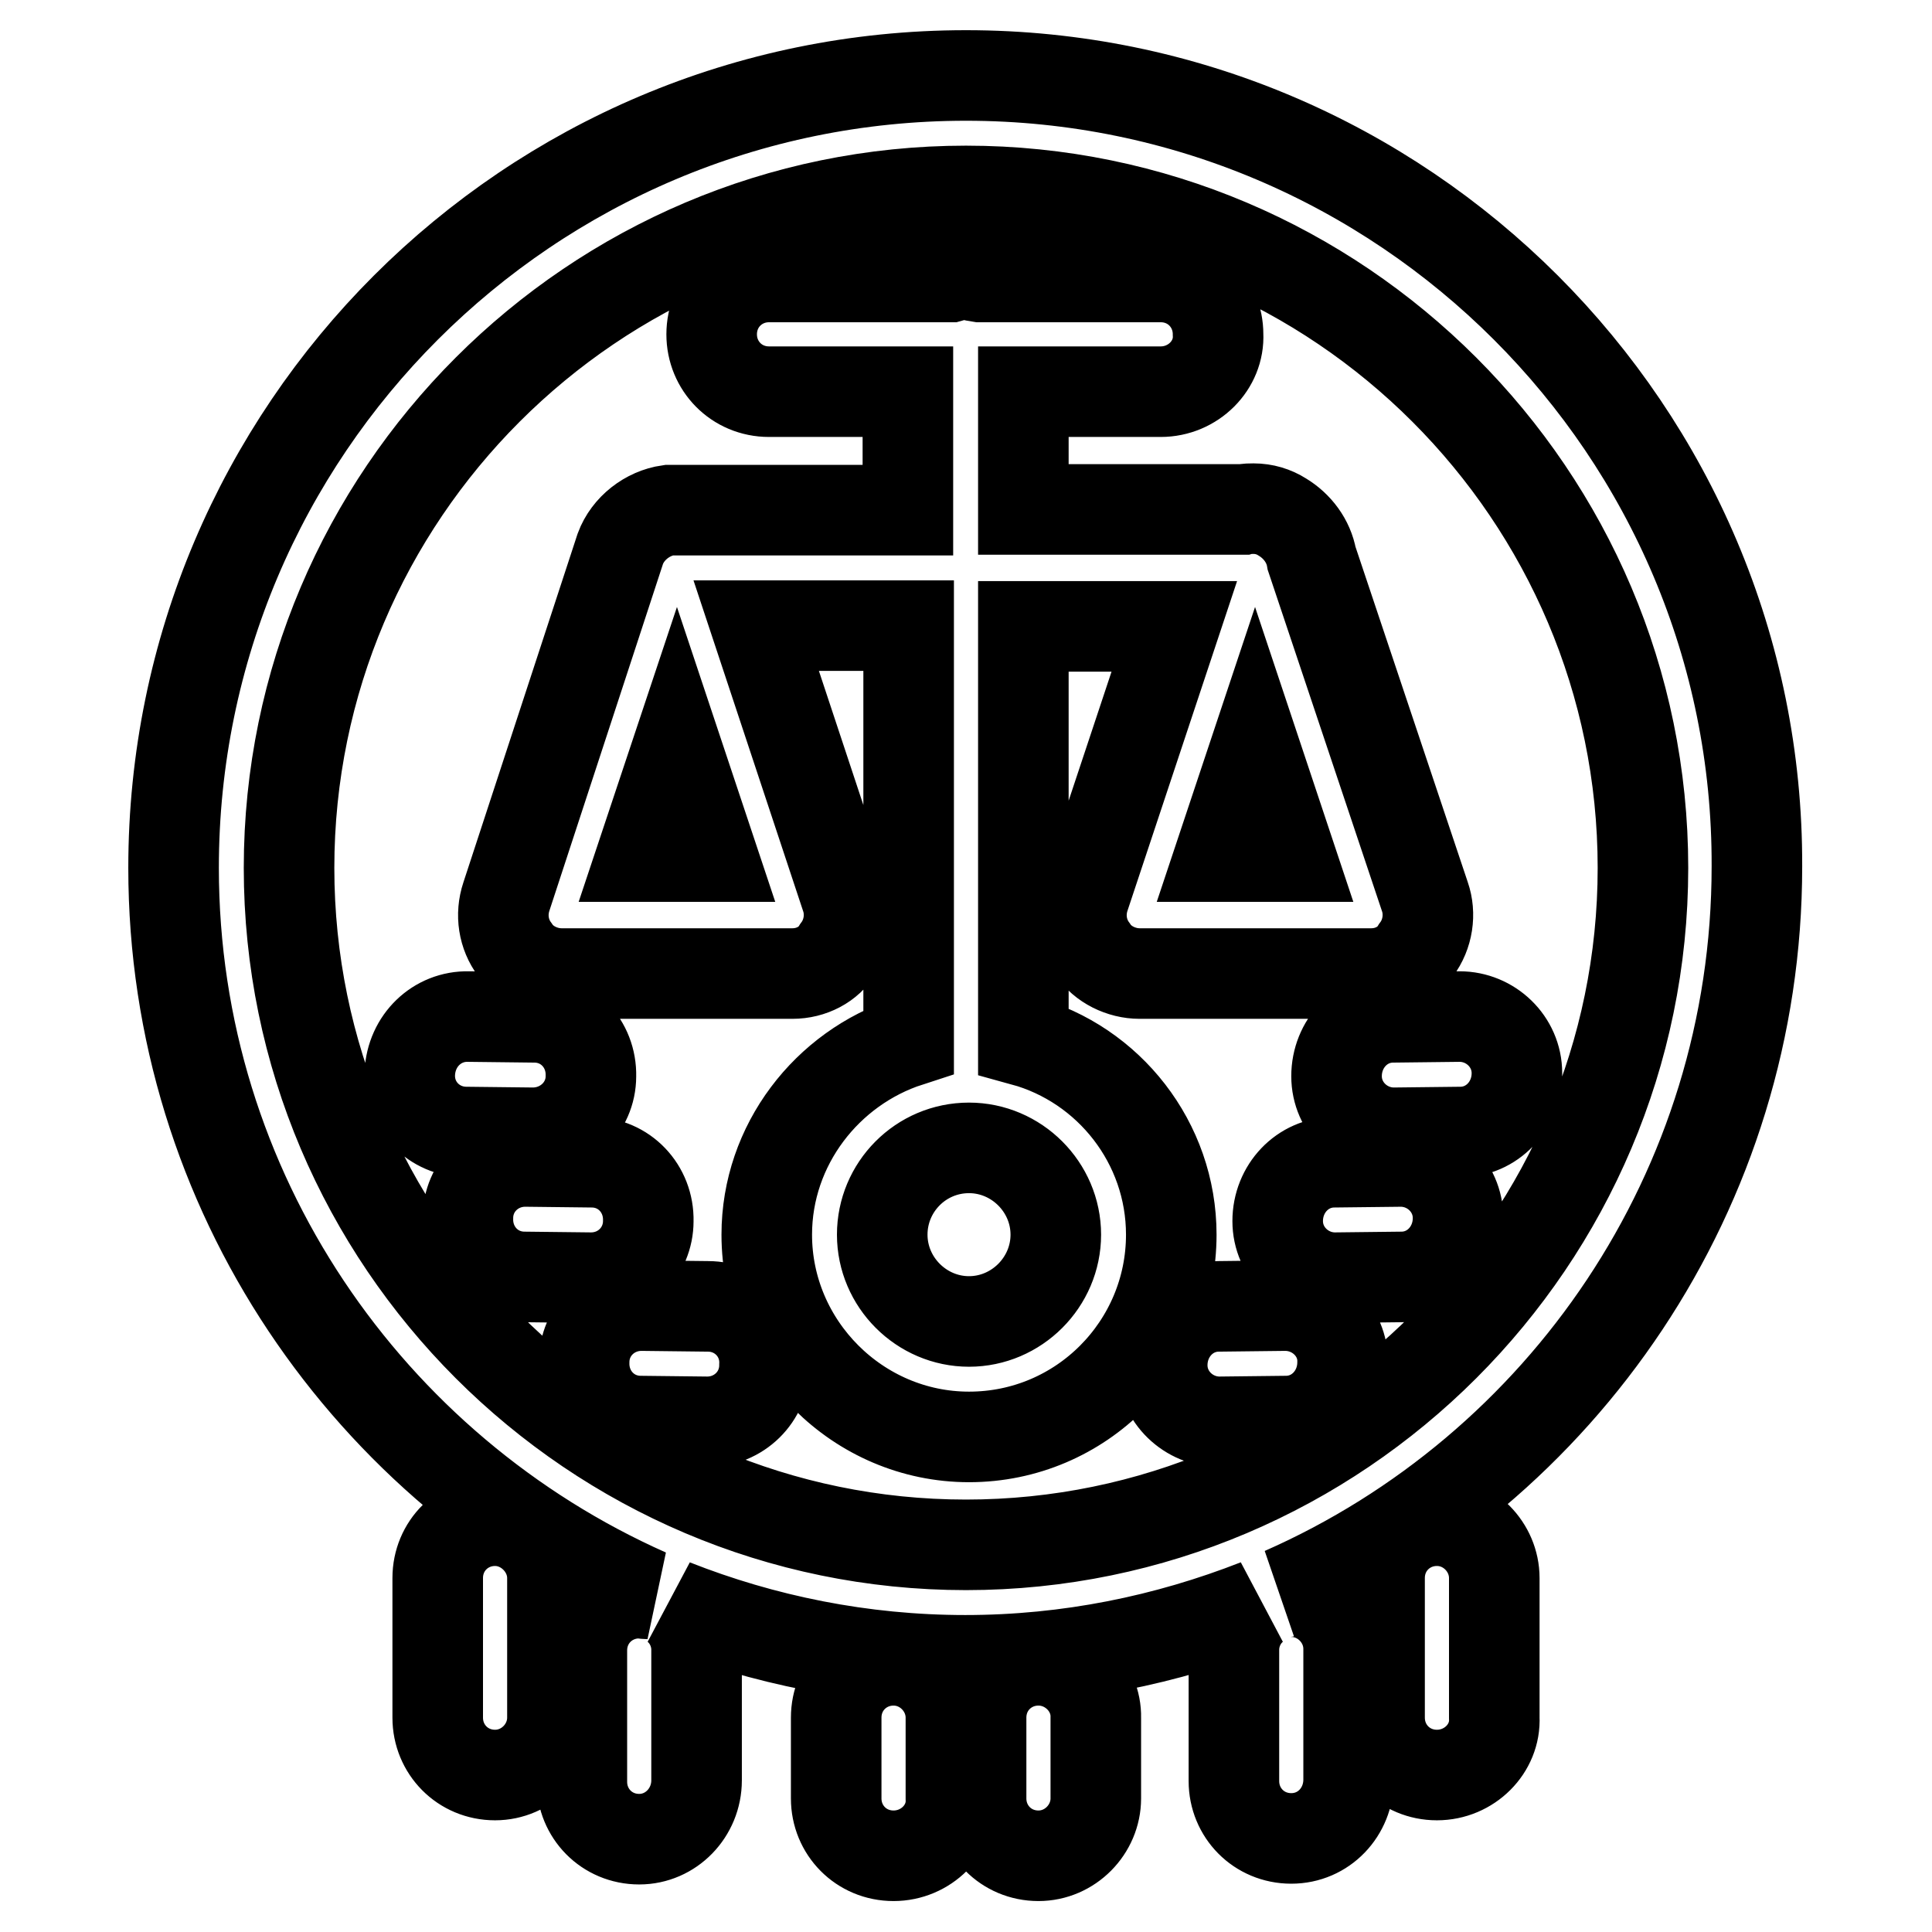 <?xml version="1.0" encoding="utf-8"?>
<!-- Svg Vector Icons : http://www.onlinewebfonts.com/icon -->
<!DOCTYPE svg PUBLIC "-//W3C//DTD SVG 1.1//EN" "http://www.w3.org/Graphics/SVG/1.1/DTD/svg11.dtd">
<svg version="1.1" xmlns="http://www.w3.org/2000/svg" xmlns:xlink="http://www.w3.org/1999/xlink" x="0px" y="0px" viewBox="0 0 256 256" enable-background="new 0 0 256 256" xml:space="preserve">
<g> <path stroke-width="12" fill-opacity="0" stroke="#000000"  d="M65.6,201.5c-4.2,0-7.6,3.3-7.6,7.6v18.5c0,4.2,3.3,7.6,7.6,7.6c4.2,0,7.6-3.5,7.6-7.6v-18.5 C73.2,205,69.7,201.5,65.6,201.5z M190.4,201.5c-4.2,0-7.6,3.3-7.6,7.6v18.5c0,4.2,3.3,7.6,7.6,7.6c4.3,0,7.8-3.5,7.6-7.6v-18.5 C198,205,194.6,201.5,190.4,201.5z M118.4,220c-4.2,0-7.6,3.3-7.6,7.6v10.7c0,4.2,3.3,7.6,7.6,7.6c4.3,0,7.8-3.5,7.6-7.6v-10.7 C126,223.5,122.6,220,118.4,220z M137.6,220c-4.2,0-7.6,3.3-7.6,7.6v10.7c0,4.2,3.3,7.6,7.6,7.6c4.2,0,7.6-3.5,7.6-7.6v-10.7 C145.3,223.5,141.8,220,137.6,220z M78.3,142.6c0.1-4.3-3.2-7.8-7.5-7.8l-8.7-0.1c-4.2-0.1-7.6,3.2-7.8,7.5s3.2,7.8,7.5,7.8 l8.8,0.1C74.8,150.1,78.3,146.8,78.3,142.6z M93.8,173.1l-8.7-0.1H85c-4.2,0-7.6,3.3-7.6,7.5c-0.1,4.3,3.2,7.8,7.5,7.8l8.8,0.1 c4.2,0,7.6-3.3,7.6-7.5C101.5,176.6,98.1,173.1,93.8,173.1z M85.9,161.8c0.1-4.3-3.2-7.8-7.5-7.8l-8.7-0.1h-0.1 c-4.2,0-7.6,3.3-7.6,7.5c-0.1,4.3,3.2,7.8,7.5,7.8l8.8,0.1C82.6,169.3,85.9,165.9,85.9,161.8z M193.4,134.7h-0.1l-8.7,0.1 c-4.2,0-7.5,3.5-7.5,7.8c0,4.2,3.5,7.5,7.6,7.5l8.8-0.1c4.2,0,7.5-3.5,7.5-7.8C201,138,197.5,134.7,193.4,134.7z M170.3,173h-0.1 l-8.7,0.1c-4.2,0-7.5,3.5-7.5,7.8c0,4.2,3.5,7.5,7.6,7.5l8.8-0.1c4.2,0,7.5-3.5,7.5-7.8C178,176.4,174.5,173,170.3,173z  M185.6,153.9L185.6,153.9l-8.8,0.1c-4.2,0-7.5,3.5-7.5,7.8c0,4.2,3.5,7.5,7.6,7.5l8.8-0.1c4.2,0,7.5-3.5,7.5-7.8 C193.2,157.2,189.7,153.9,185.6,153.9z M128,10C70.1,10,23,57,23,115c0,42.9,25.9,79.8,62.8,96.2c-0.3,0-0.7-0.1-1.1-0.1 c-4.2,0-7.6,3.3-7.6,7.6v17.4c0,4.2,3.3,7.6,7.6,7.6c4.2,0,7.6-3.5,7.6-7.8v-17.3c0-2.4-1.2-4.7-3.1-6c11.9,4.7,25,7.4,38.7,7.4 c13.7,0,26.7-2.7,38.7-7.4c-1.9,1.3-3.1,3.6-3.1,6v17.4c0,4.2,3.3,7.6,7.6,7.6s7.6-3.5,7.6-7.8v-17.3c0-4.2-3.5-7.6-7.6-7.6 c-0.4,0-0.7,0-1.1,0.1c37-16.3,62.8-53.3,62.8-96.2C233,57.1,185.9,10,128,10z M128,204.7c-49.4,0-89.7-40.3-89.7-89.7 c0-49.4,40.3-89.7,89.7-89.7c49.4,0,89.7,40.3,89.7,89.7C217.7,164.4,177.4,204.7,128,204.7z M135.6,137.9V83h20l-11.9,35.8 c-0.8,2.4-0.4,5,1.1,7c1.3,2,3.8,3.2,6.2,3.2h30.7c2.5,0,4.8-1.2,6-3.2c1.5-2,1.9-4.7,1.1-7L173.8,74c-0.4-2.3-1.9-4.3-3.9-5.5 c-1.1-0.7-2.4-1.1-3.8-1.1c-0.4,0-0.9,0-1.3,0.1h-29.2V51.9h18.2c4.3,0,7.8-3.5,7.6-7.6c0-4.2-3.3-7.6-7.6-7.6h-24 c-0.7-0.1-1.2-0.3-1.9-0.3s-1.3,0.1-2,0.3h-24c-4.2,0-7.6,3.3-7.6,7.6c0,4.2,3.3,7.6,7.6,7.6h18.4v15.7H89.7c0,0,0,0-0.1,0l0,0 c-0.1,0-0.1,0-0.3,0c-0.3,0-0.4,0-0.7,0c-2.8,0.4-5.4,2.4-6.4,5.1l-15.1,46.1c-0.8,2.4-0.4,5,1.1,7c1.3,2,3.8,3.2,6.2,3.2H105 c2.5,0,4.8-1.2,6-3.2c1.5-2,1.9-4.7,1.1-7l-11.9-35.9h20.2V138c-10.8,3.5-18.8,13.7-18.8,25.6c0,14.7,12.1,26.8,26.8,26.8 c14.9,0,26.8-12.1,26.8-26.8C155.2,151.4,146.9,141,135.6,137.9z M161.6,113.5l4.7-14.1l4.7,14.1H161.6z M85,113.5l4.7-14.1 l4.7,14.1H85z M128.4,175.1c-6.3,0-11.5-5.2-11.5-11.5c0-6.3,5.1-11.5,11.5-11.5c6.3,0,11.5,5.2,11.5,11.5 C139.9,169.9,134.7,175.1,128.4,175.1z"/></g>
</svg>